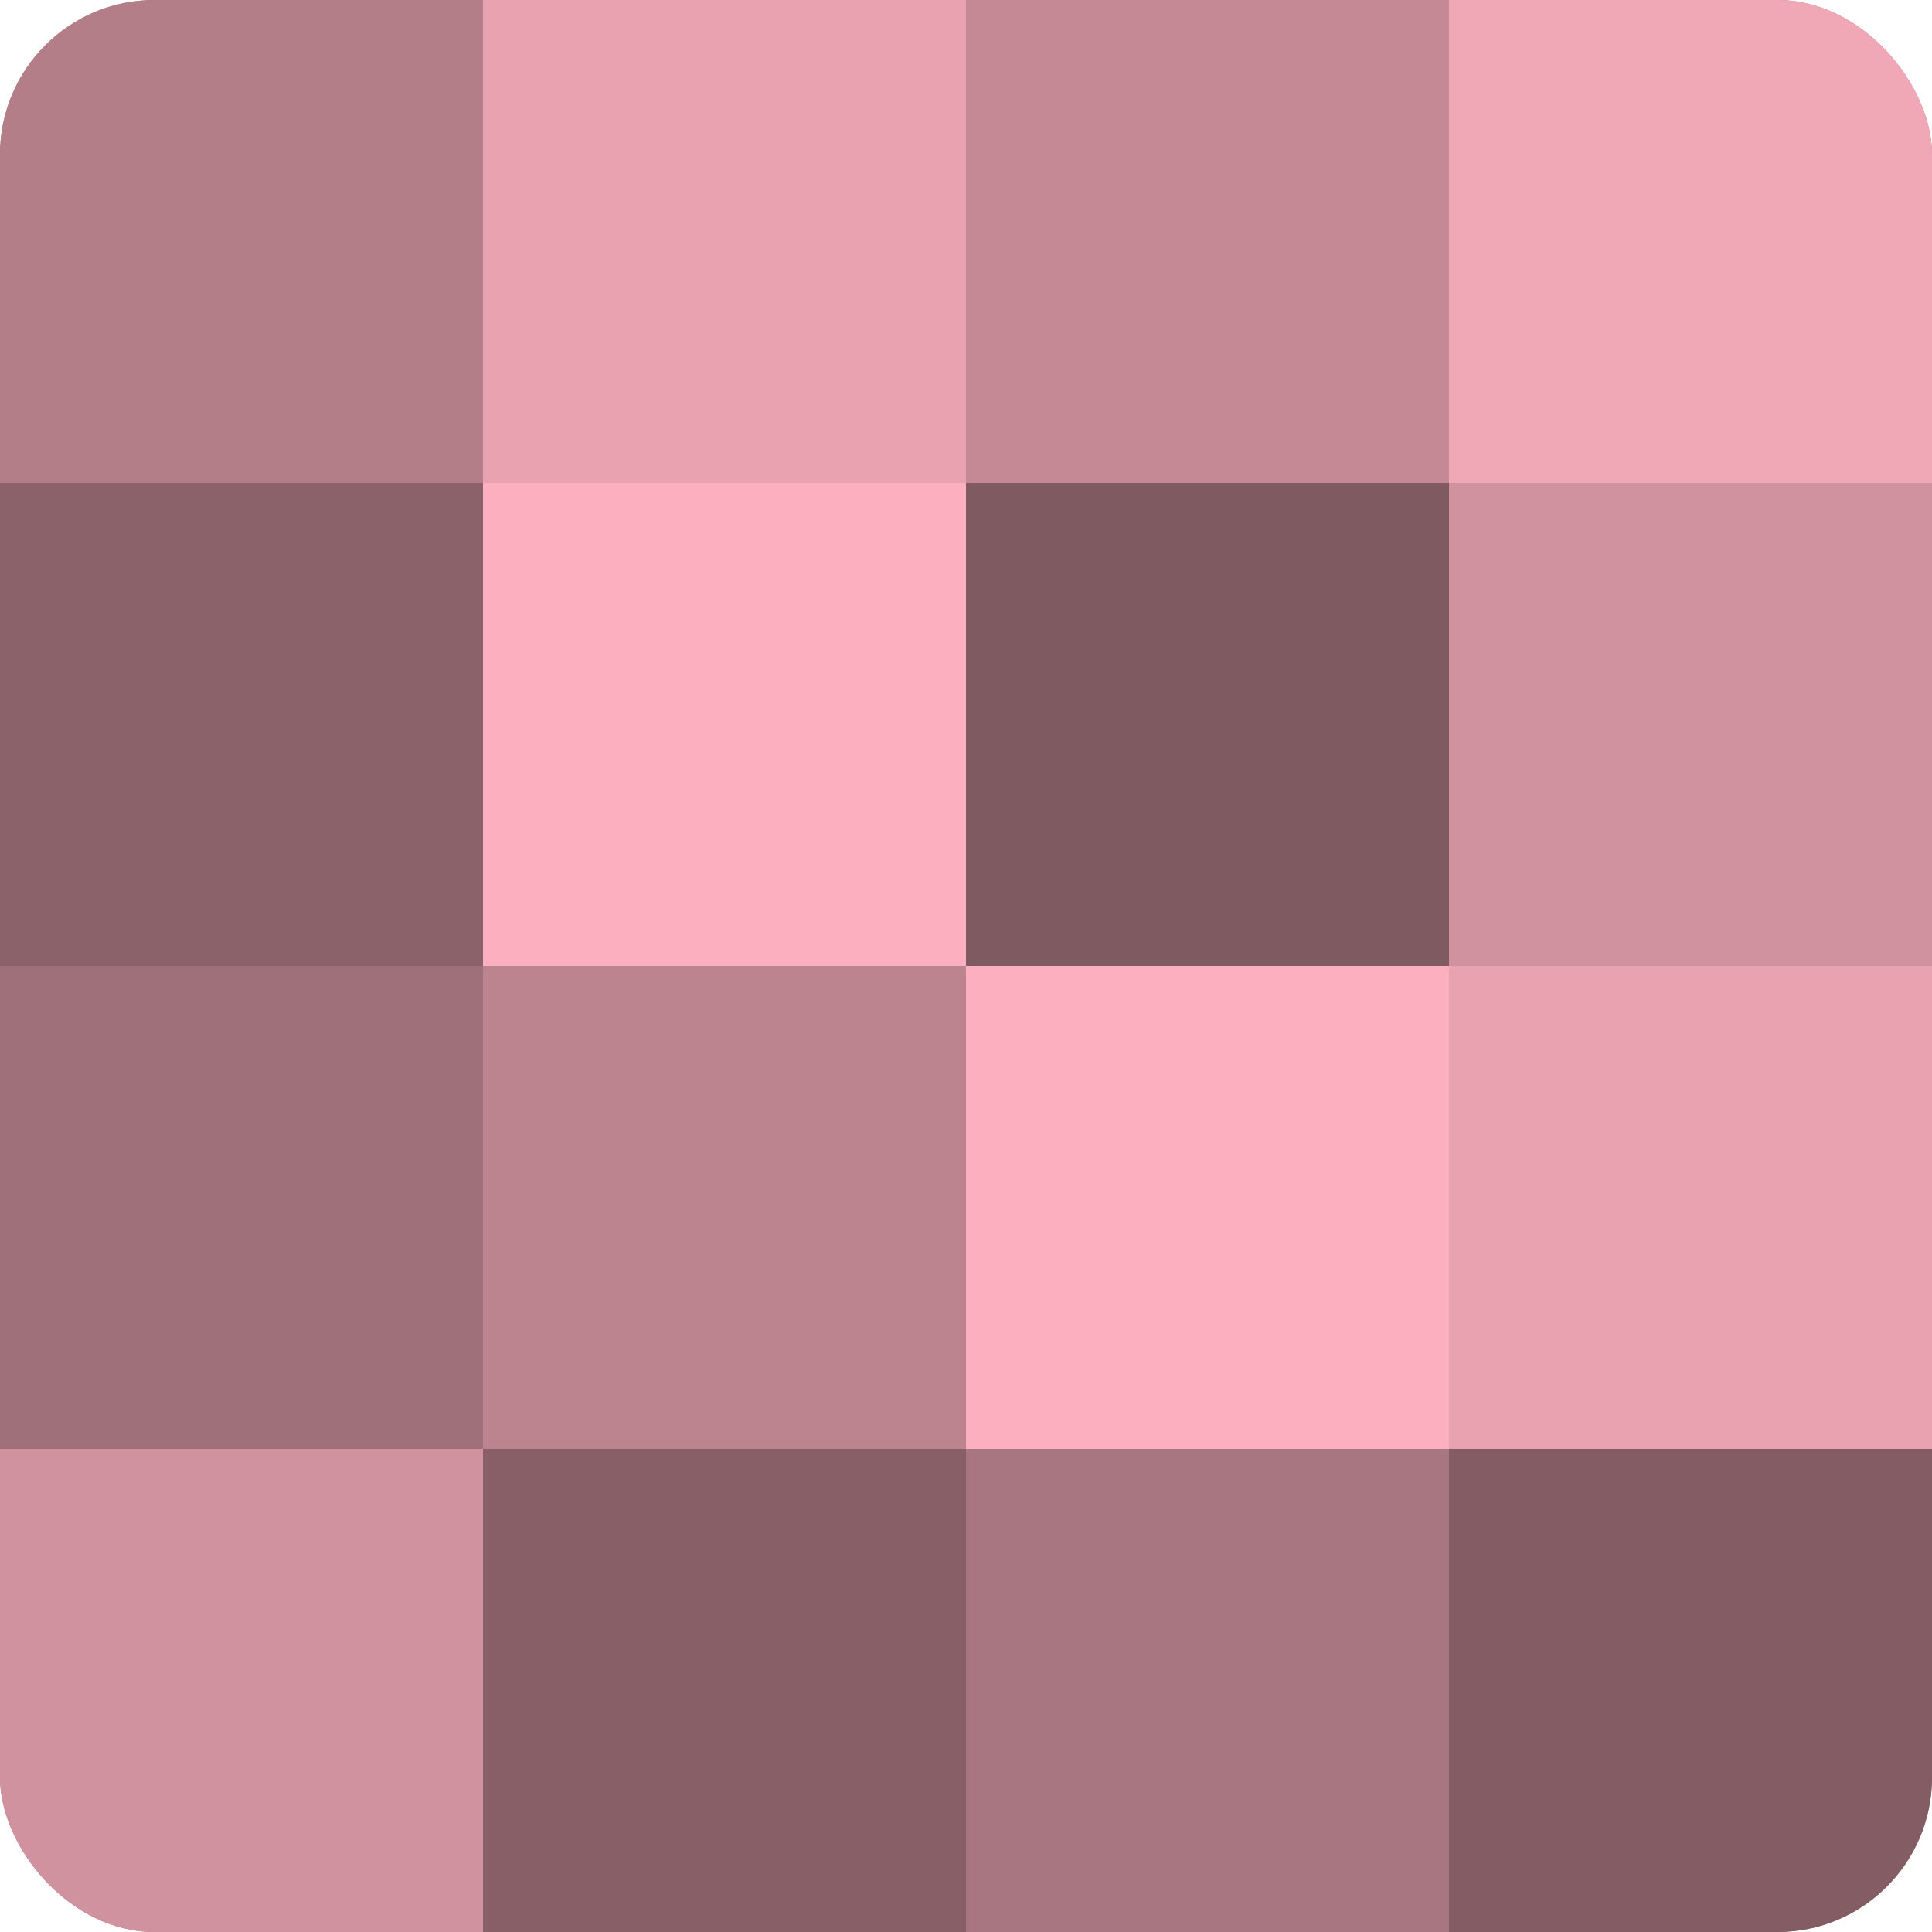 <?xml version="1.0" encoding="UTF-8"?>
<svg xmlns="http://www.w3.org/2000/svg" width="60" height="60" viewBox="0 0 100 100" preserveAspectRatio="xMidYMid meet"><defs><clipPath id="c" width="100" height="100"><rect width="100" height="100" rx="8" ry="8"/></clipPath></defs><g clip-path="url(#c)"><rect width="100" height="100" fill="#a0707a"/><rect width="25" height="25" fill="#b47e89"/><rect y="25" width="25" height="25" fill="#8c626a"/><rect y="50" width="25" height="25" fill="#a0707a"/><rect y="75" width="25" height="25" fill="#d0929e"/><rect x="25" width="25" height="25" fill="#e8a2b0"/><rect x="25" y="25" width="25" height="25" fill="#fcb0bf"/><rect x="25" y="50" width="25" height="25" fill="#bc848f"/><rect x="25" y="75" width="25" height="25" fill="#885f67"/><rect x="50" width="25" height="25" fill="#c48995"/><rect x="50" y="25" width="25" height="25" fill="#805a61"/><rect x="50" y="50" width="25" height="25" fill="#fcb0bf"/><rect x="50" y="75" width="25" height="25" fill="#a87680"/><rect x="75" width="25" height="25" fill="#f0a8b6"/><rect x="75" y="25" width="25" height="25" fill="#d0929e"/><rect x="75" y="50" width="25" height="25" fill="#e8a2b0"/><rect x="75" y="75" width="25" height="25" fill="#845d64"/></g></svg>
